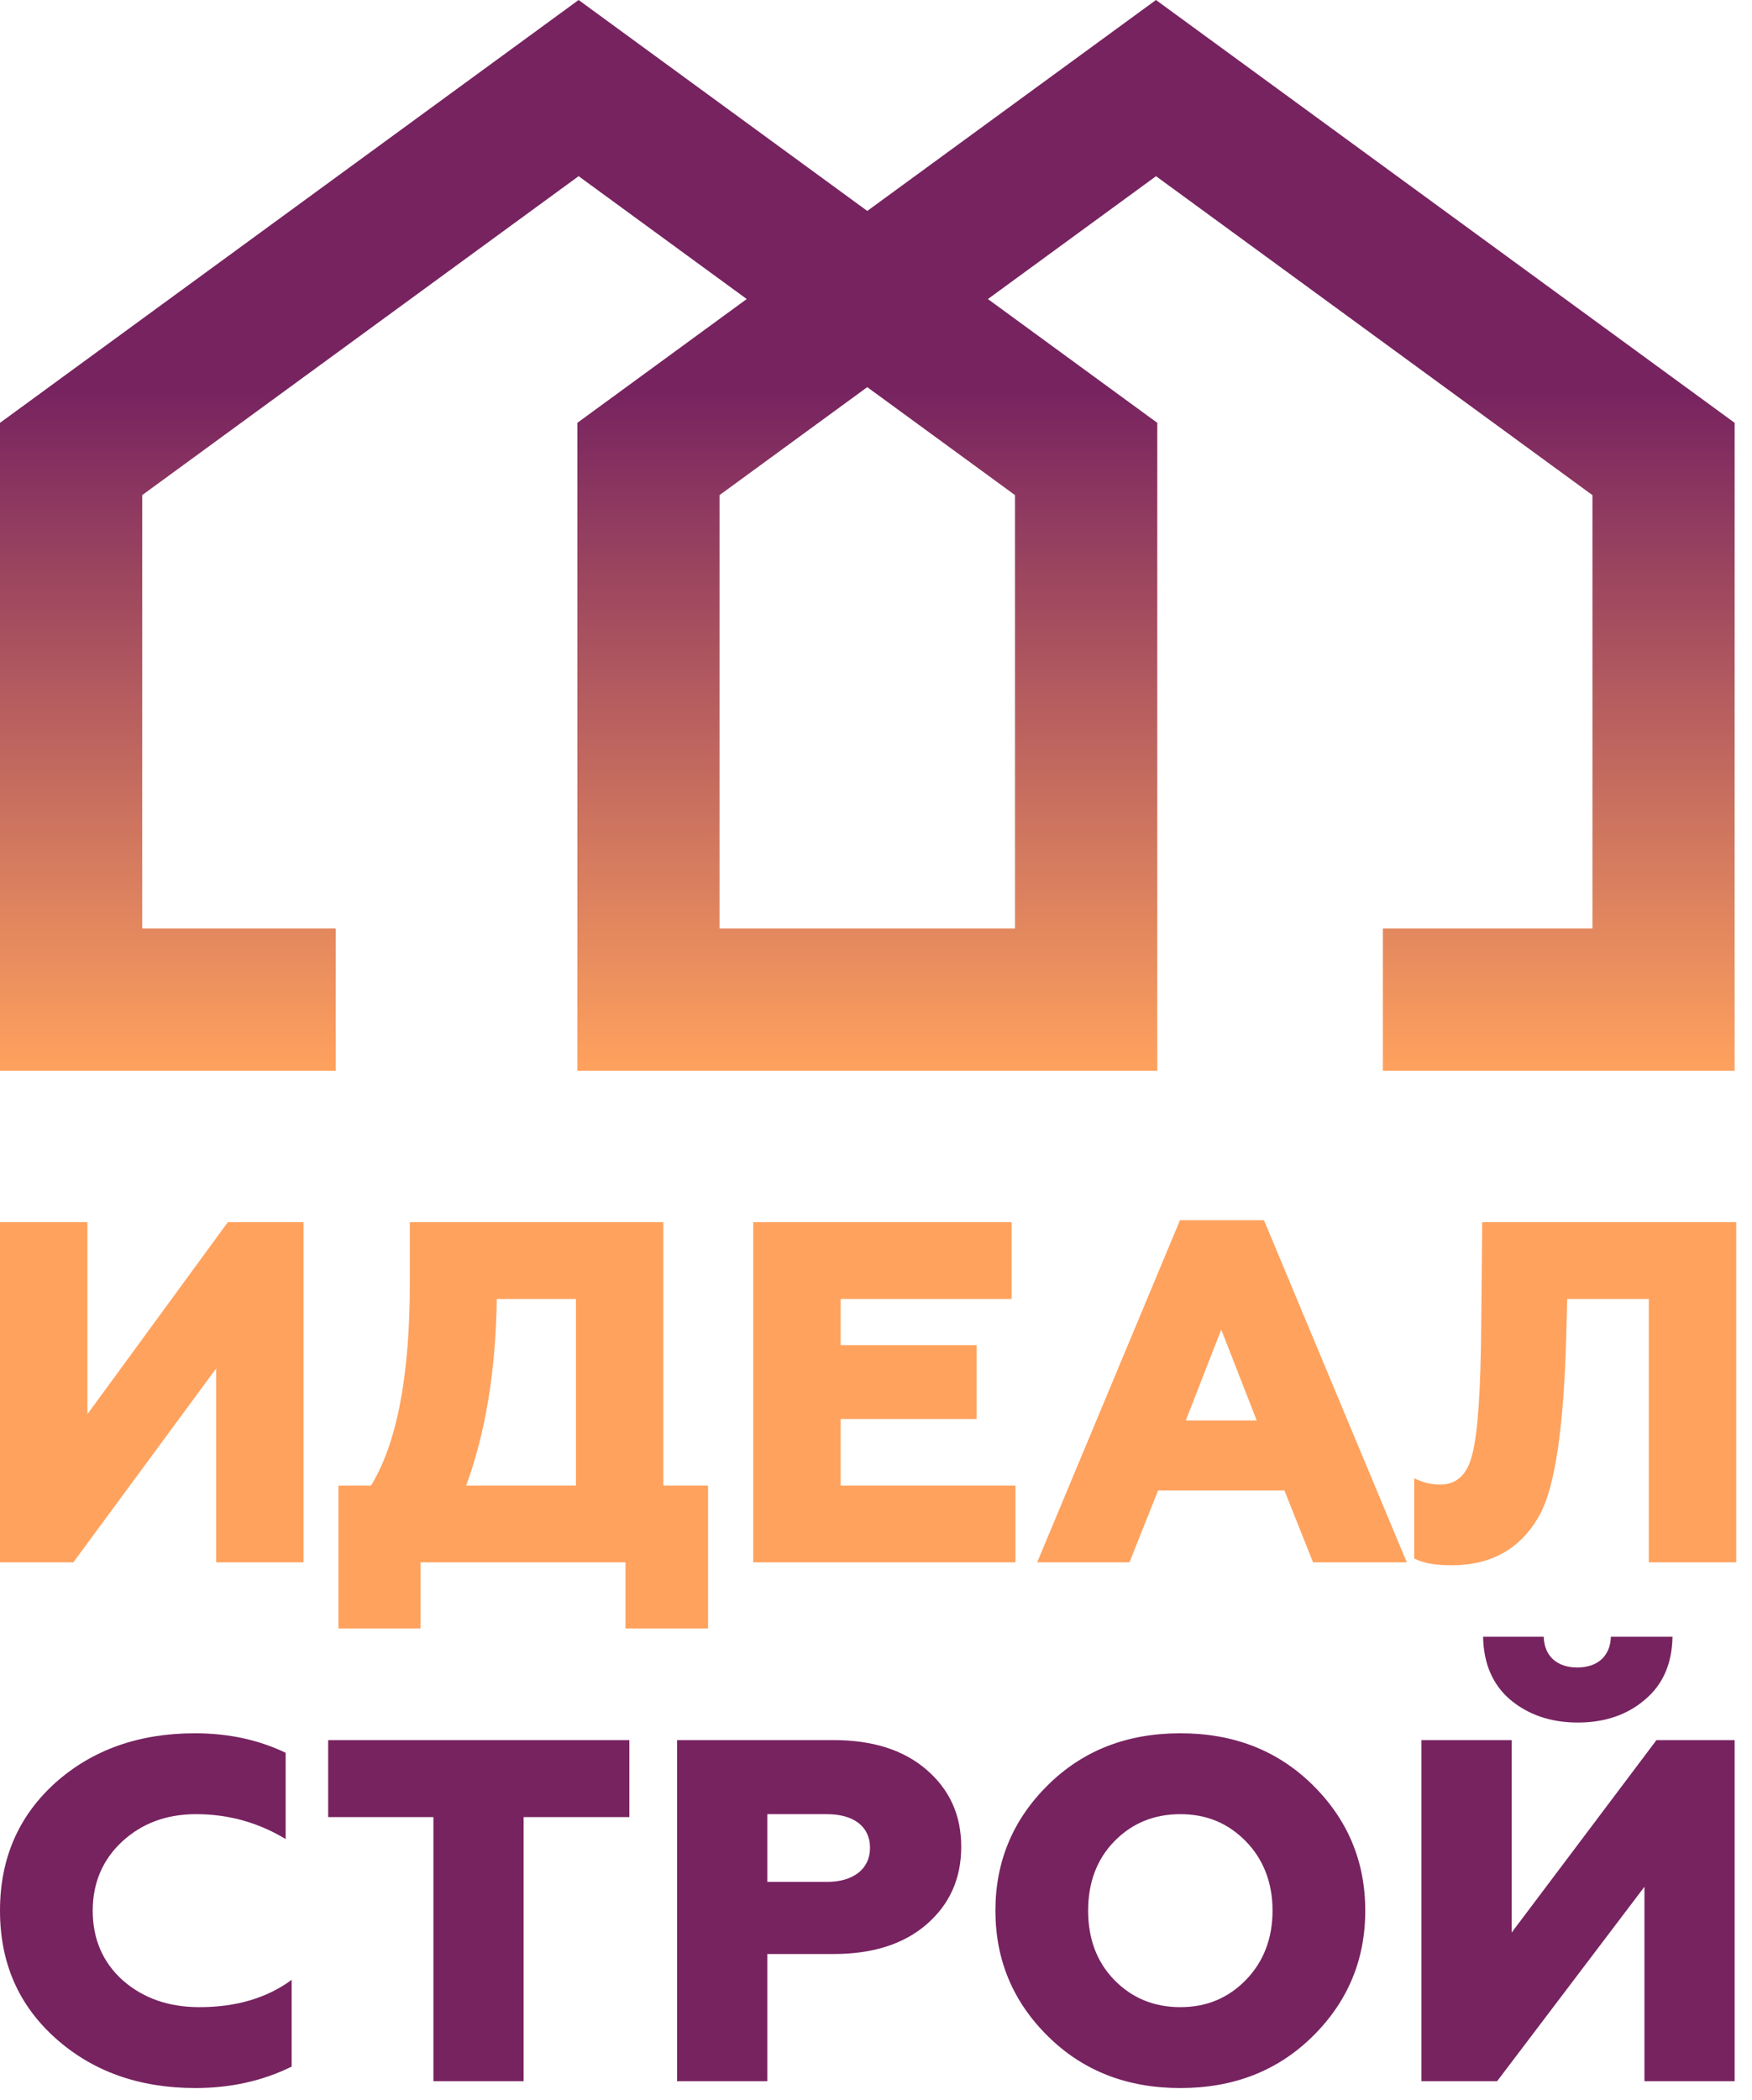 <?xml version="1.0" encoding="UTF-8"?> <svg xmlns="http://www.w3.org/2000/svg" width="101" height="121" viewBox="0 0 101 121" fill="none"> <path d="M66.64 0L49.997 12.154L33.356 0L0 24.363V61.699H19.352V53.5H8.198V28.527L33.356 10.151L43.048 17.23L33.284 24.362V61.698H46.437H56.589H66.715V24.363L56.951 17.231L66.643 10.152L91.802 28.529V53.5H79.721V61.699H100V24.363L66.64 0ZM58.513 28.527V53.5H56.586H46.434H41.48V28.527L49.996 22.307L58.513 28.527Z" fill="url(#paint0_linear)"></path> <path d="M4.228 90.02L12.46 78.849V90.02H17.5V70.421H13.132L5.04 81.481V70.421H0V90.02H4.228ZM24.242 93.829V90.02H36.058V93.829H40.818V85.597H38.242V70.421H23.626V73.948C23.626 79.296 22.87 83.189 21.386 85.597H19.51V93.829H24.242ZM26.874 85.597C27.994 82.544 28.582 78.96 28.638 74.844H33.202V85.597H26.874ZM58.542 90.02V85.597H48.462V81.76H56.302V77.504H48.462V74.844H58.318V70.421H43.422V90.02H58.542ZM65.111 90.02L66.763 85.876H74.043L75.695 90.02H81.099L72.867 70.308H68.023L59.791 90.02H65.111ZM70.403 76.609L72.447 81.844H68.359L70.403 76.609ZM83.682 90.189C86.006 90.189 87.714 89.209 88.778 87.249C89.646 85.653 90.15 82.237 90.29 77.001L90.346 74.844H95.05V90.02H100.09V70.421H85.446L85.39 76.329C85.362 80.081 85.194 82.544 84.886 83.749C84.606 84.953 83.99 85.54 83.01 85.54C82.534 85.54 82.058 85.428 81.526 85.177V89.796C82.002 90.049 82.702 90.189 83.682 90.189Z" fill="#FFA25E"></path> <path d="M11.267 120.309C13.318 120.309 15.167 119.887 16.814 119.073V114.075C15.398 115.114 13.636 115.648 11.498 115.648C9.736 115.648 8.262 115.142 7.078 114.103C5.922 113.064 5.345 111.717 5.345 110.088C5.345 108.488 5.922 107.14 7.049 106.101C8.176 105.062 9.591 104.529 11.296 104.529C13.174 104.529 14.878 105.006 16.467 105.961V100.991C14.878 100.233 13.145 99.868 11.238 99.868C8.002 99.868 5.316 100.823 3.178 102.732C1.069 104.641 0 107.084 0 110.088C0 113.093 1.069 115.535 3.207 117.445C5.345 119.354 8.031 120.309 11.267 120.309ZM30.186 119.915V104.697H36.282V100.261H18.919V104.697H24.986V119.915H30.186ZM44.233 119.915V112.587H48.046C50.3 112.587 52.091 112.026 53.42 110.874C54.749 109.723 55.413 108.235 55.413 106.41C55.413 104.585 54.749 103.125 53.42 101.974C52.091 100.823 50.3 100.261 48.046 100.261H39.033V119.915H44.233ZM44.233 104.529H47.671C49.202 104.529 50.155 105.231 50.155 106.466C50.155 107.702 49.173 108.432 47.671 108.432H44.233V104.529ZM64.231 114.075C63.22 113.036 62.729 111.689 62.729 110.088C62.729 108.488 63.22 107.14 64.231 106.101C65.242 105.062 66.513 104.529 68.044 104.529C69.576 104.529 70.818 105.062 71.829 106.101C72.84 107.14 73.36 108.488 73.36 110.088C73.36 111.689 72.84 113.036 71.829 114.075C70.818 115.114 69.576 115.648 68.044 115.648C66.513 115.648 65.242 115.114 64.231 114.075ZM75.671 117.332C77.694 115.339 78.705 112.924 78.705 110.088C78.705 107.252 77.694 104.838 75.671 102.844C73.649 100.851 71.107 99.868 68.044 99.868C64.982 99.868 62.44 100.851 60.418 102.844C58.395 104.838 57.384 107.252 57.384 110.088C57.384 112.924 58.395 115.339 60.418 117.332C62.44 119.326 64.982 120.309 68.044 120.309C71.107 120.309 73.649 119.326 75.671 117.332ZM86.306 119.915L94.8 108.712V119.915H100V100.261H95.493L87.144 111.352V100.261H81.944V119.915H86.306ZM85.497 94.308C85.526 95.853 86.046 97.06 87.058 97.93C88.097 98.801 89.397 99.25 90.958 99.25C92.518 99.25 93.818 98.801 94.829 97.93C95.869 97.06 96.389 95.853 96.418 94.308H92.864C92.835 95.403 92.113 96.077 90.929 96.077C89.744 96.077 89.022 95.403 88.993 94.308H85.497Z" fill="#772360"></path> <defs> <linearGradient id="paint0_linear" x1="50" y1="0" x2="50" y2="61.699" gradientUnits="userSpaceOnUse"> <stop offset="0.365" stop-color="#772360"></stop> <stop offset="1" stop-color="#FFA25E"></stop> </linearGradient> </defs> </svg> 